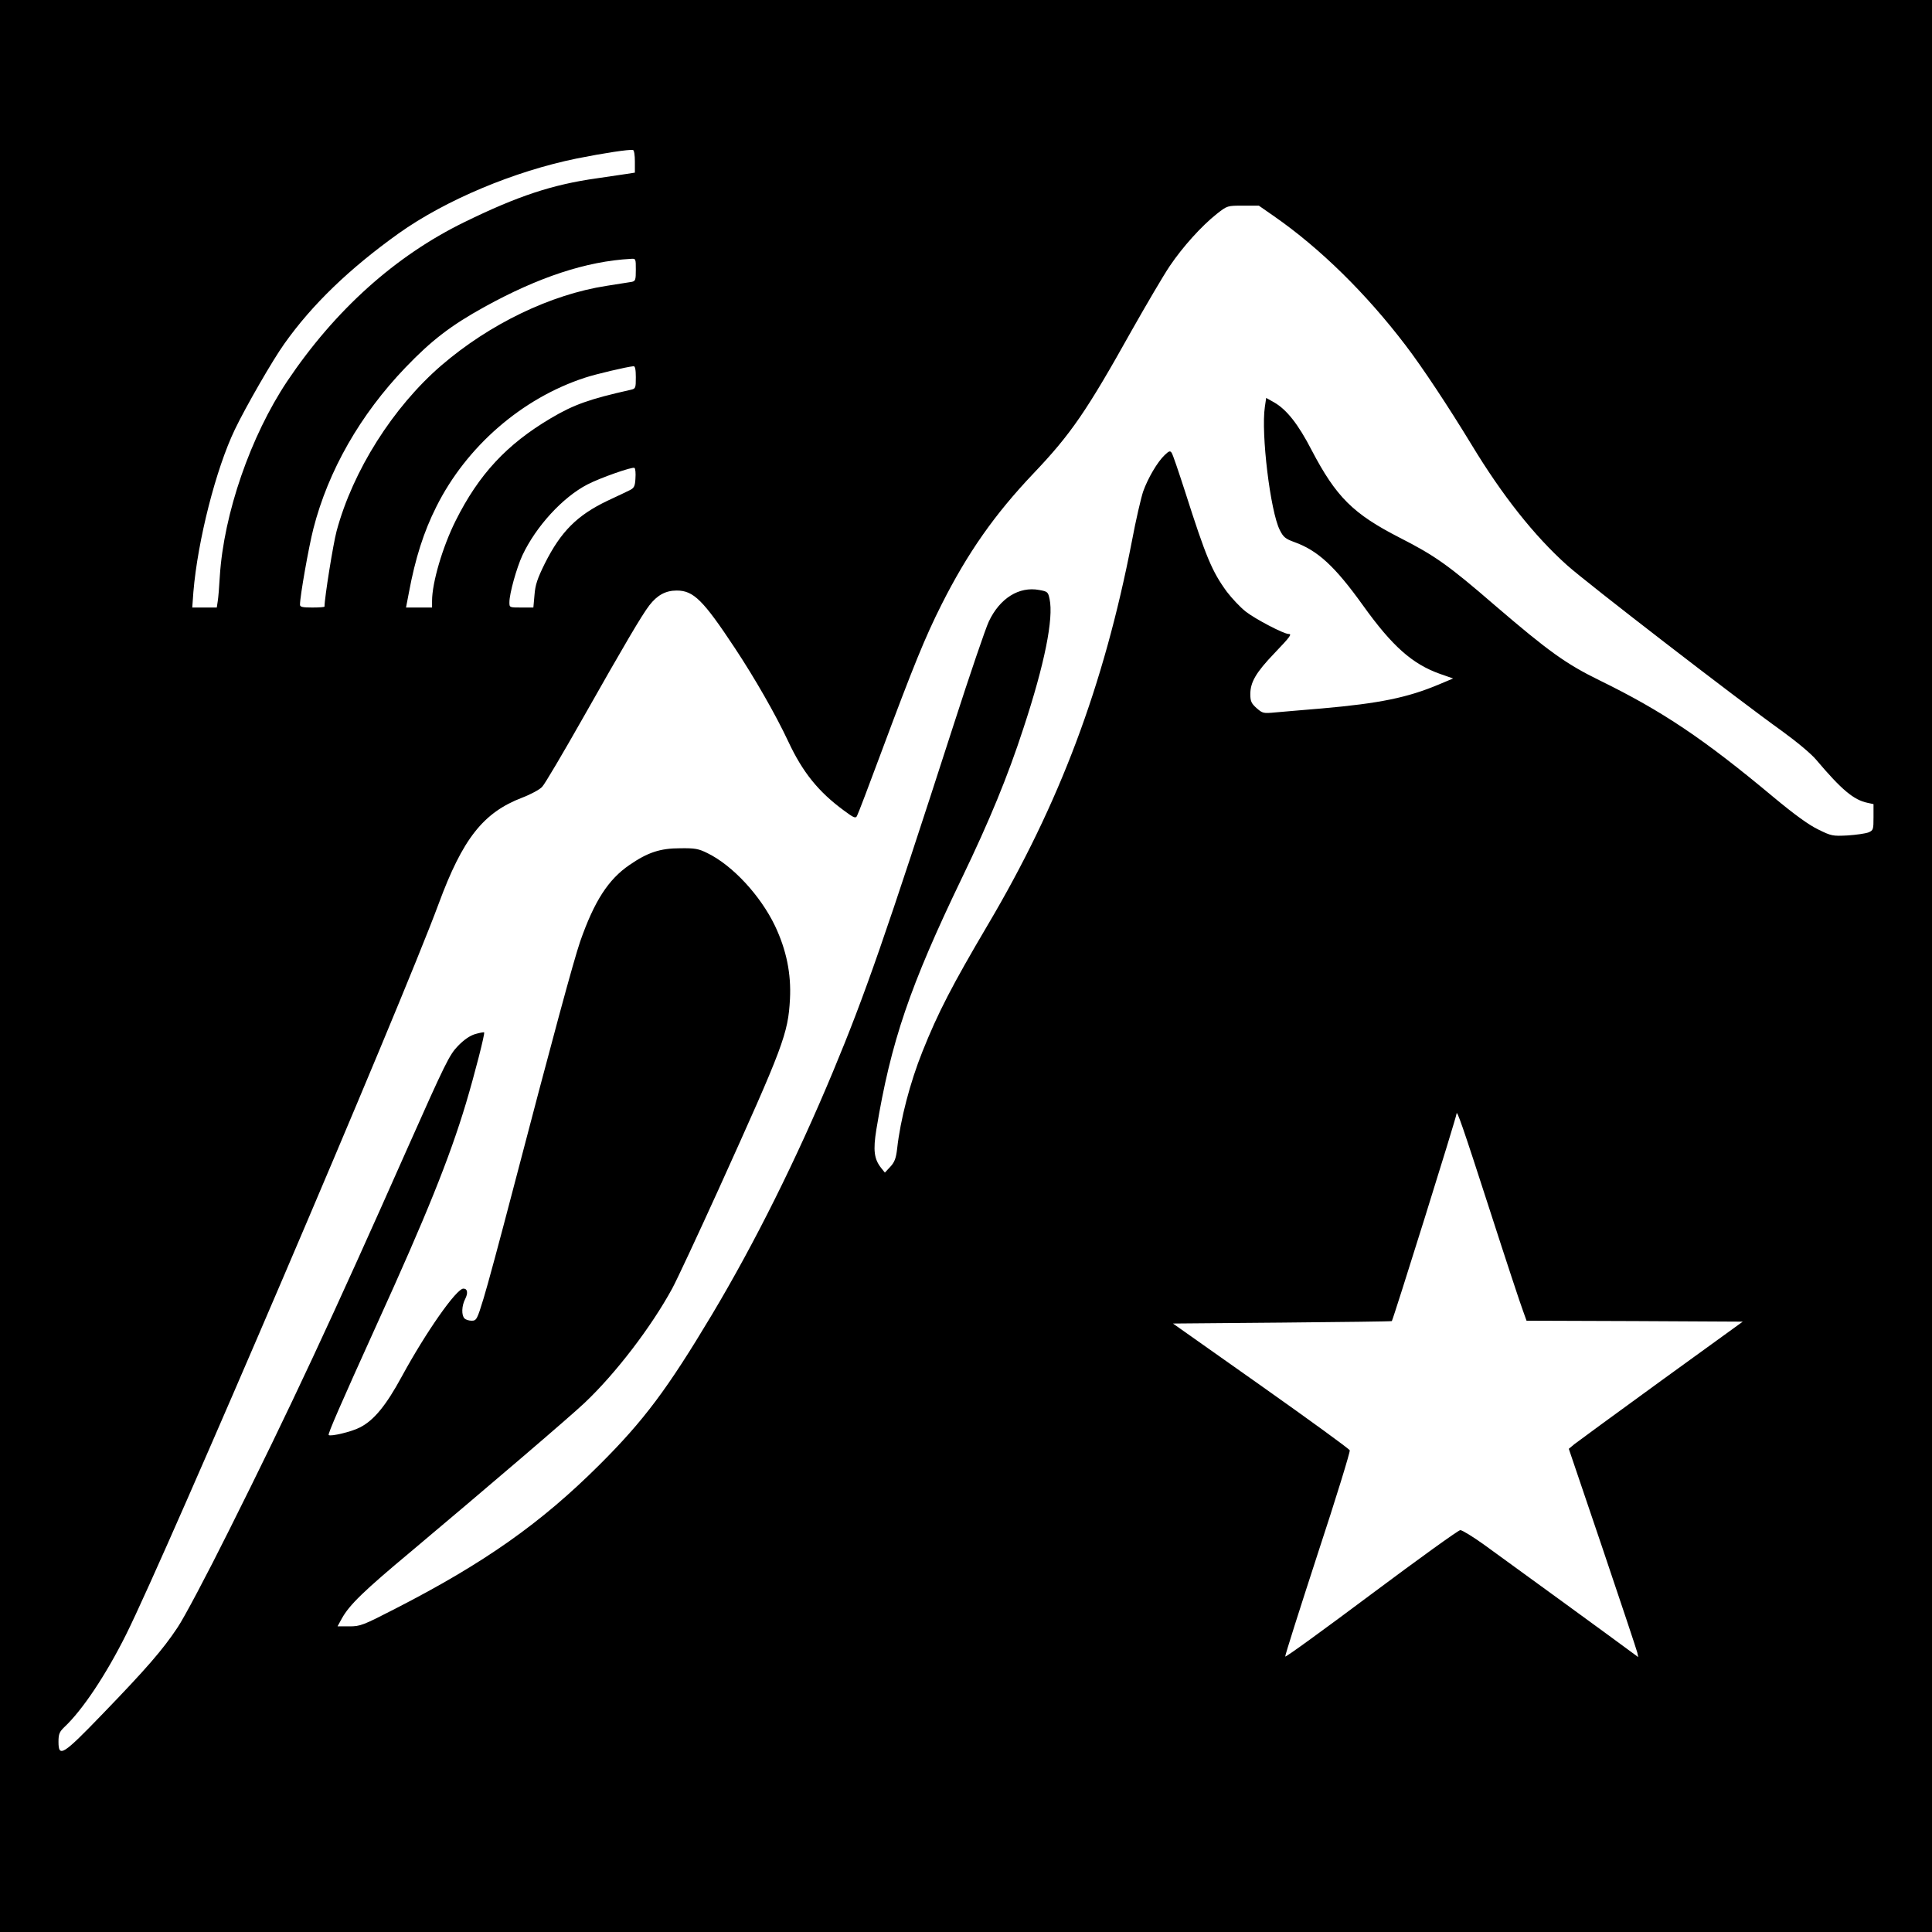 <?xml version="1.0" standalone="no"?>
<!DOCTYPE svg PUBLIC "-//W3C//DTD SVG 20010904//EN"
 "http://www.w3.org/TR/2001/REC-SVG-20010904/DTD/svg10.dtd">
<svg version="1.0" xmlns="http://www.w3.org/2000/svg"
 width="1024pt" height="1024pt" viewBox="0 0 1024 1024"
 preserveAspectRatio="xMidYMid meet">
<g transform="translate(0,1024) scale(0.1,-0.1)"
fill="#000000" stroke="none">
<path d="M0 5120 l0 -5120 5120 0 5120 0 0 5120 0 5120 -5120 0 -5120 0 0
-5120z m3365 4264 l0 -59 -45 -7 c-25 -4 -95 -14 -156 -23 -236 -33 -420 -94
-702 -232 -367 -179 -686 -466 -940 -844 -194 -291 -336 -701 -357 -1034 -3
-55 -8 -115 -11 -132 l-5 -33 -65 0 -65 0 6 83 c23 272 119 651 220 861 57
119 201 369 262 454 148 209 346 399 606 585 249 177 611 329 944 397 145 29
278 49 298 45 6 -1 10 -28 10 -61z m3389 -291 c243 -169 487 -409 695 -682 89
-116 229 -328 350 -527 164 -271 333 -484 507 -640 105 -94 899 -707 1138
-878 81 -59 157 -122 184 -155 132 -156 197 -211 270 -226 l32 -7 0 -69 c0
-66 -1 -70 -27 -81 -16 -6 -65 -13 -110 -16 -79 -4 -86 -3 -155 31 -50 24
-125 78 -238 172 -370 309 -589 456 -922 619 -178 87 -272 155 -553 396 -251
217 -320 265 -506 360 -248 127 -337 216 -467 464 -71 138 -133 216 -200 254
l-41 23 -7 -48 c-21 -140 29 -553 79 -652 19 -38 30 -47 77 -64 125 -45 215
-128 365 -337 154 -215 261 -310 408 -362 l69 -24 -76 -32 c-167 -70 -314
-100 -621 -127 -99 -8 -210 -18 -246 -21 -63 -6 -67 -5 -99 23 -28 25 -33 37
-33 74 0 63 30 115 128 217 86 90 94 102 74 102 -25 0 -178 80 -227 119 -29
23 -73 70 -99 104 -79 108 -111 184 -222 532 -34 105 -65 197 -71 205 -8 12
-14 10 -37 -12 -39 -37 -89 -123 -114 -193 -11 -33 -39 -152 -60 -265 -149
-767 -383 -1389 -764 -2033 -188 -319 -263 -463 -346 -671 -65 -162 -117 -360
-134 -515 -6 -50 -13 -70 -36 -95 l-29 -31 -20 25 c-37 47 -43 93 -25 204 77
465 177 759 455 1336 144 299 241 534 324 789 113 342 161 583 139 686 -8 38
-11 40 -55 48 -107 20 -209 -44 -267 -167 -16 -33 -100 -279 -186 -546 -364
-1127 -470 -1432 -640 -1840 -193 -463 -414 -907 -641 -1287 -237 -396 -361
-562 -598 -798 -308 -307 -608 -519 -1080 -761 -173 -89 -186 -94 -245 -94
l-62 0 23 42 c40 72 115 145 368 356 401 337 840 712 919 787 164 155 353 402
464 606 25 46 135 282 245 524 345 762 369 826 379 1010 7 134 -19 260 -79
387 -77 161 -225 321 -358 386 -48 24 -67 27 -145 26 -106 0 -172 -22 -268
-88 -113 -77 -187 -192 -262 -406 -36 -106 -144 -504 -360 -1330 -64 -245
-132 -498 -152 -562 -34 -112 -38 -118 -63 -118 -14 0 -31 5 -38 12 -17 17
-15 67 3 102 17 33 13 56 -9 56 -37 0 -198 -230 -326 -465 -84 -155 -149 -234
-223 -271 -44 -23 -155 -49 -165 -40 -5 6 62 160 255 586 263 578 385 881 472
1170 47 157 102 372 97 378 -2 2 -24 -2 -48 -9 -29 -9 -59 -30 -92 -64 -44
-46 -66 -90 -266 -540 -398 -898 -627 -1389 -946 -2026 -117 -235 -240 -467
-273 -515 -78 -118 -168 -221 -396 -457 -212 -220 -235 -234 -235 -149 0 41 5
53 31 78 96 90 220 276 327 490 216 433 1455 3328 1657 3874 127 344 236 483
442 562 45 17 93 43 106 57 14 14 111 179 217 366 223 394 312 545 352 597 42
54 86 78 145 78 89 0 140 -51 308 -305 104 -157 216 -352 283 -495 76 -163
160 -267 295 -366 51 -38 62 -43 69 -29 5 8 63 160 129 338 170 457 233 611
319 782 139 276 282 479 487 695 200 210 283 332 521 758 78 138 169 293 202
342 69 102 168 212 250 277 55 43 55 43 139 43 l83 0 82 -57z m-3384 -283 c0
-54 -2 -60 -22 -64 -13 -2 -72 -11 -133 -21 -297 -46 -620 -202 -876 -422
-256 -221 -469 -558 -555 -878 -18 -67 -64 -354 -64 -400 0 -3 -29 -5 -65 -5
-52 0 -65 3 -65 15 0 45 46 305 71 403 79 308 249 605 488 854 139 145 241
223 420 322 285 157 538 241 774 254 27 2 27 1 27 -58z m0 -570 c0 -57 -1 -60
-27 -66 -218 -49 -301 -78 -424 -151 -233 -138 -381 -297 -504 -543 -69 -138
-125 -328 -125 -425 l0 -35 -69 0 -69 0 15 78 c34 183 79 324 146 457 159 318
453 574 787 683 57 19 223 58 258 61 8 1 12 -17 12 -59z m-2 -536 c-2 -40 -7
-50 -28 -61 -14 -7 -68 -33 -120 -57 -161 -77 -247 -163 -332 -332 -40 -81
-51 -114 -55 -167 l-6 -67 -63 0 c-64 0 -64 0 -64 28 0 46 38 182 69 249 72
153 213 307 344 375 67 35 241 96 250 88 5 -4 7 -29 5 -56z m4527 -3874 c86
-267 166 -509 177 -537 l19 -53 573 -2 573 -3 -431 -312 c-237 -172 -444 -324
-461 -337 l-30 -25 179 -528 c98 -290 181 -539 184 -552 l5 -24 -34 25 c-57
43 -667 487 -782 570 -60 43 -117 78 -127 78 -10 0 -222 -153 -471 -339 -250
-187 -455 -336 -457 -331 -2 4 76 249 172 544 97 294 173 542 170 549 -3 8
-215 162 -471 343 l-466 329 579 5 c319 3 580 6 581 8 8 11 343 1082 343 1099
1 24 33 -67 175 -507z"/>
</g>
</svg>
